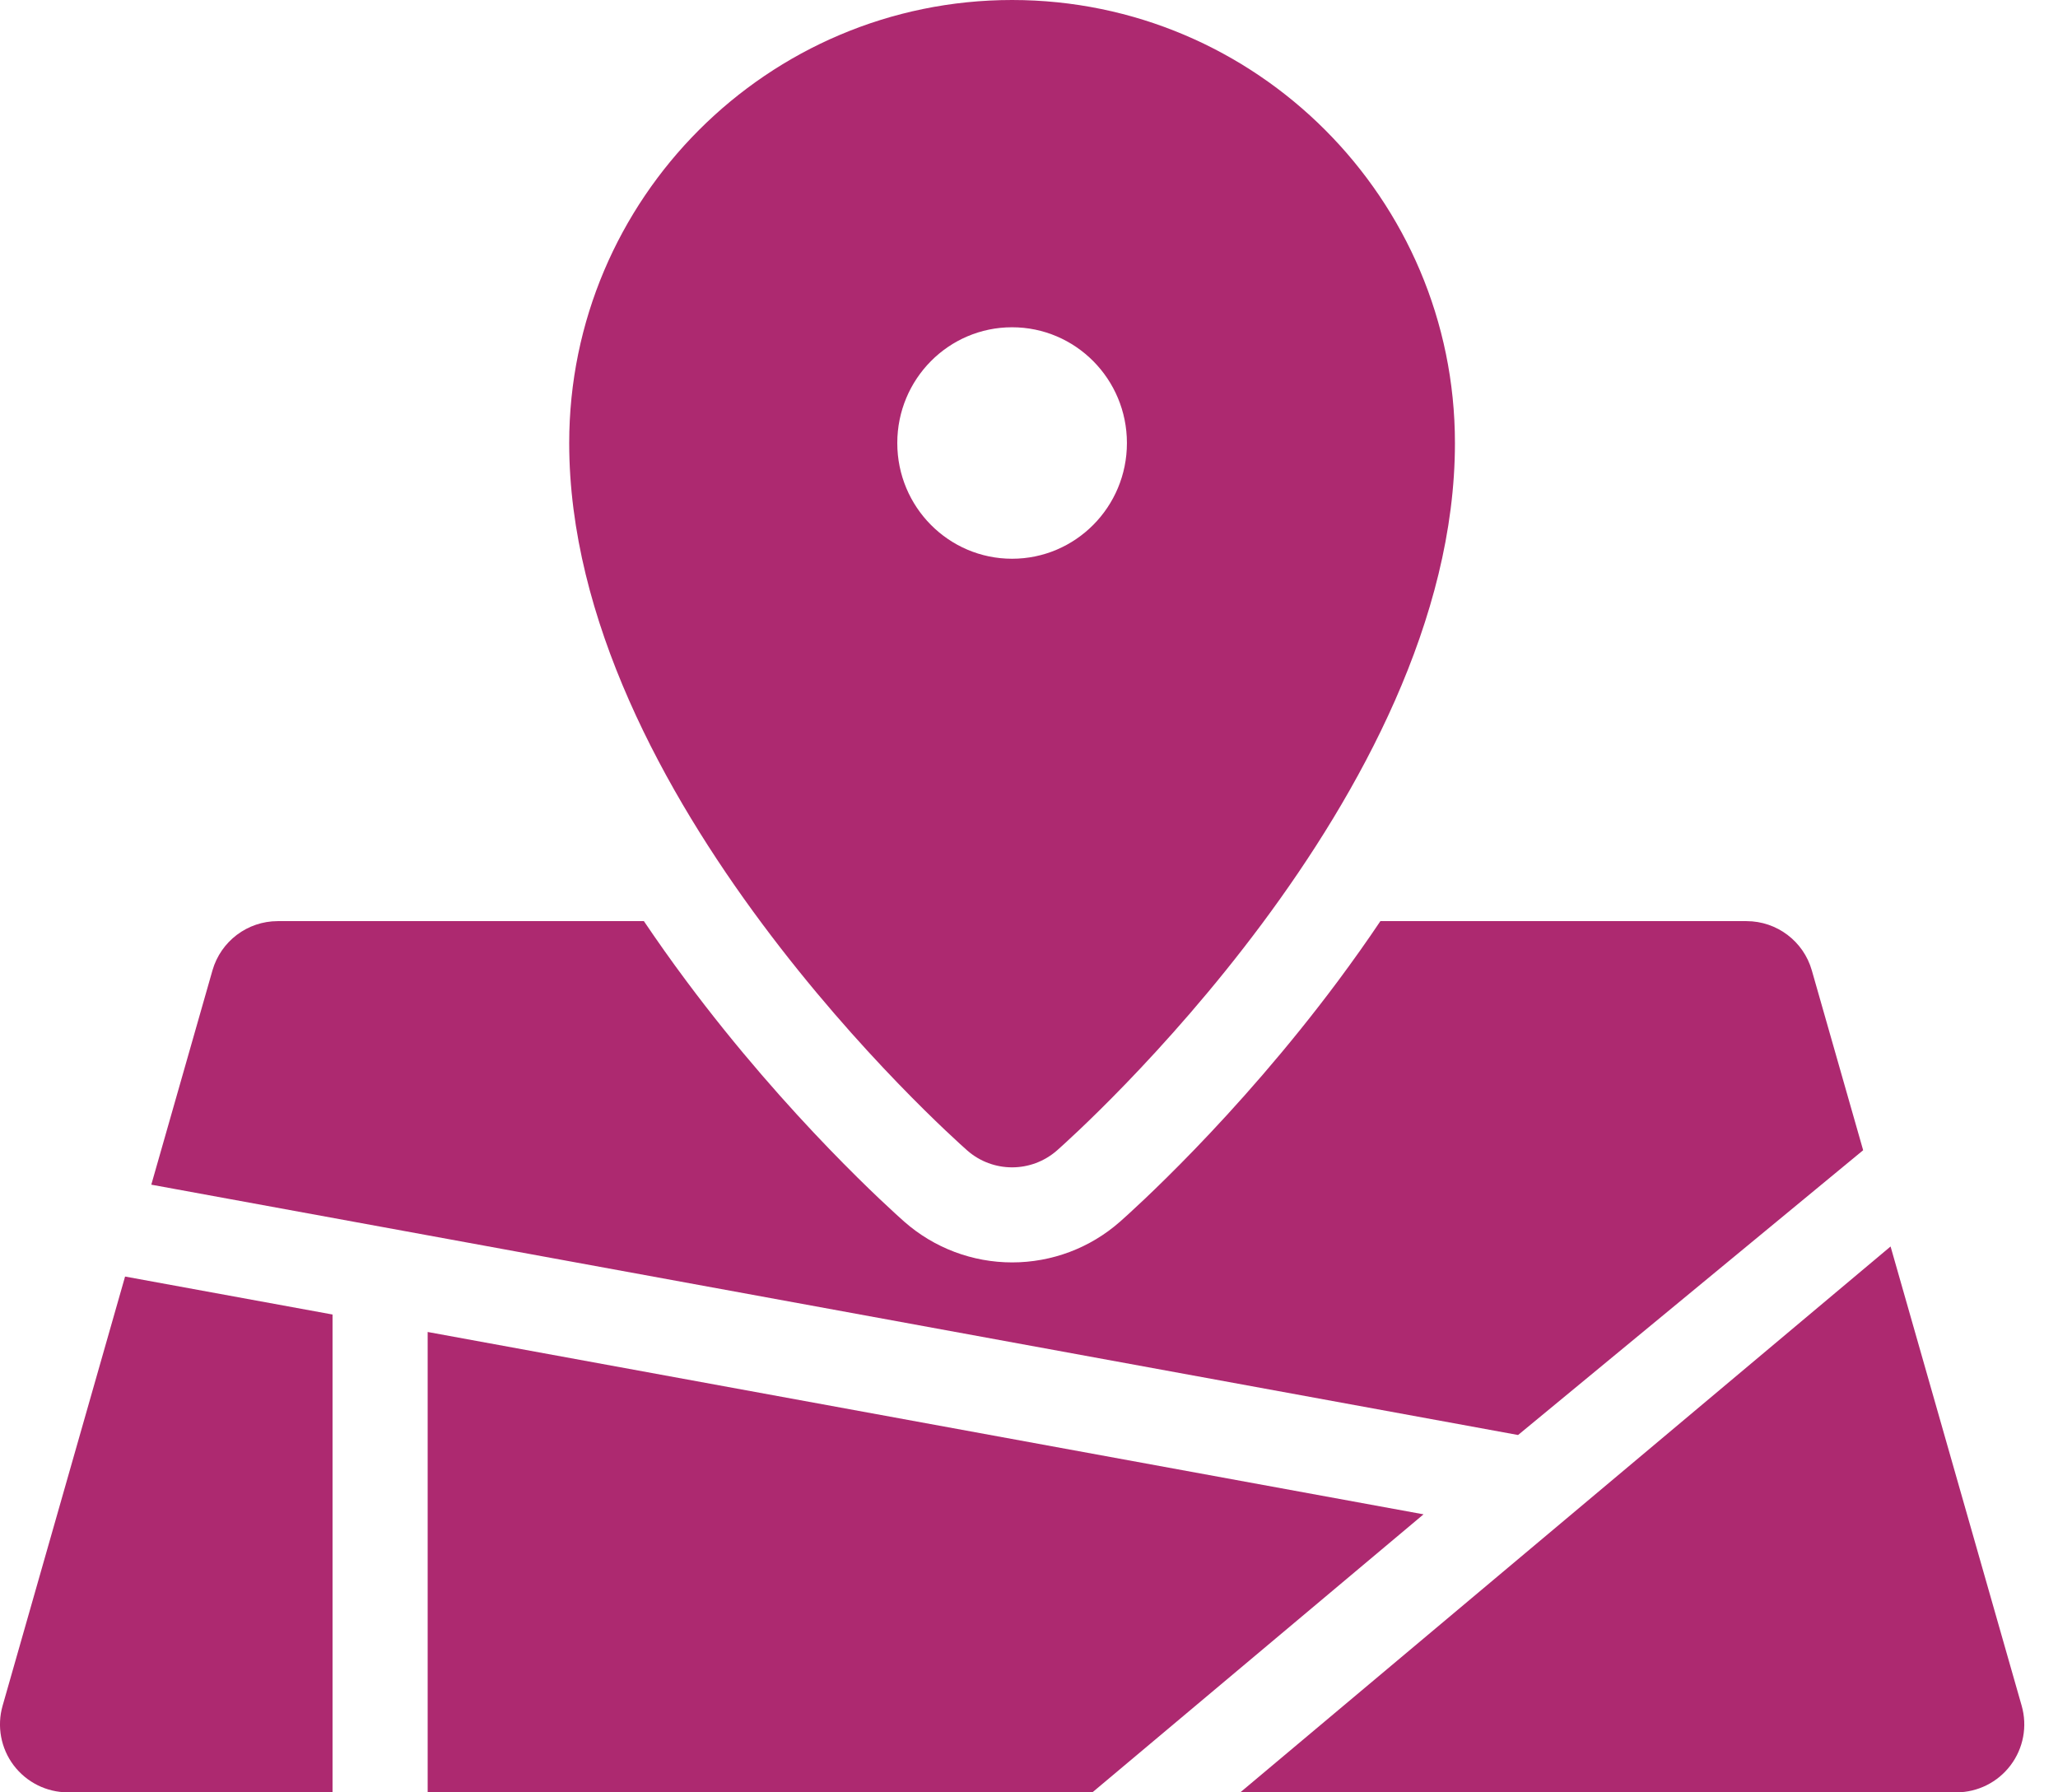 <?xml version="1.0" encoding="UTF-8"?> <svg xmlns="http://www.w3.org/2000/svg" width="31" height="27" viewBox="0 0 31 27" fill="none"><path d="M14.569 17.33C14.762 17.5 15.004 17.585 15.245 17.585C15.487 17.585 15.728 17.5 15.922 17.33C16.166 17.114 21.916 11.989 21.916 6.674C21.916 2.994 18.924 0 15.245 0C11.567 0 8.574 2.994 8.574 6.674C8.574 11.989 14.324 17.114 14.569 17.33ZM15.245 4.93C16.2 4.93 16.975 5.71 16.975 6.674C16.975 7.637 16.2 8.417 15.245 8.417C14.29 8.417 13.516 7.637 13.516 6.674C13.516 5.71 14.29 4.93 15.245 4.93Z" fill="#AD2970"></path><path d="M28.065 17.327L27.292 14.619C27.167 14.179 26.765 13.876 26.308 13.876H20.793C20.594 14.173 20.383 14.47 20.161 14.769C18.615 16.846 17.044 18.251 16.869 18.405C16.421 18.8 15.844 19.017 15.246 19.017C14.649 19.017 14.072 18.8 13.623 18.405C13.449 18.251 11.877 16.846 10.332 14.769C10.109 14.47 9.899 14.172 9.699 13.876H4.184C3.727 13.876 3.326 14.179 3.2 14.619L2.279 17.846L22.867 21.617L28.065 17.327Z" fill="#AD2970"></path><path d="M30.453 25.696L28.478 18.777L18.683 27H29.469C29.79 27 30.092 26.849 30.285 26.593C30.479 26.337 30.541 26.005 30.453 25.696Z" fill="#AD2970"></path><path d="M5.009 19.802L1.884 19.23L0.039 25.696C-0.049 26.005 0.013 26.337 0.206 26.593C0.4 26.849 0.702 27 1.023 27H5.009V19.802Z" fill="#AD2970"></path><path d="M6.442 20.065V27H16.455L21.443 22.812L6.442 20.065Z" fill="#AD2970"></path></svg> 